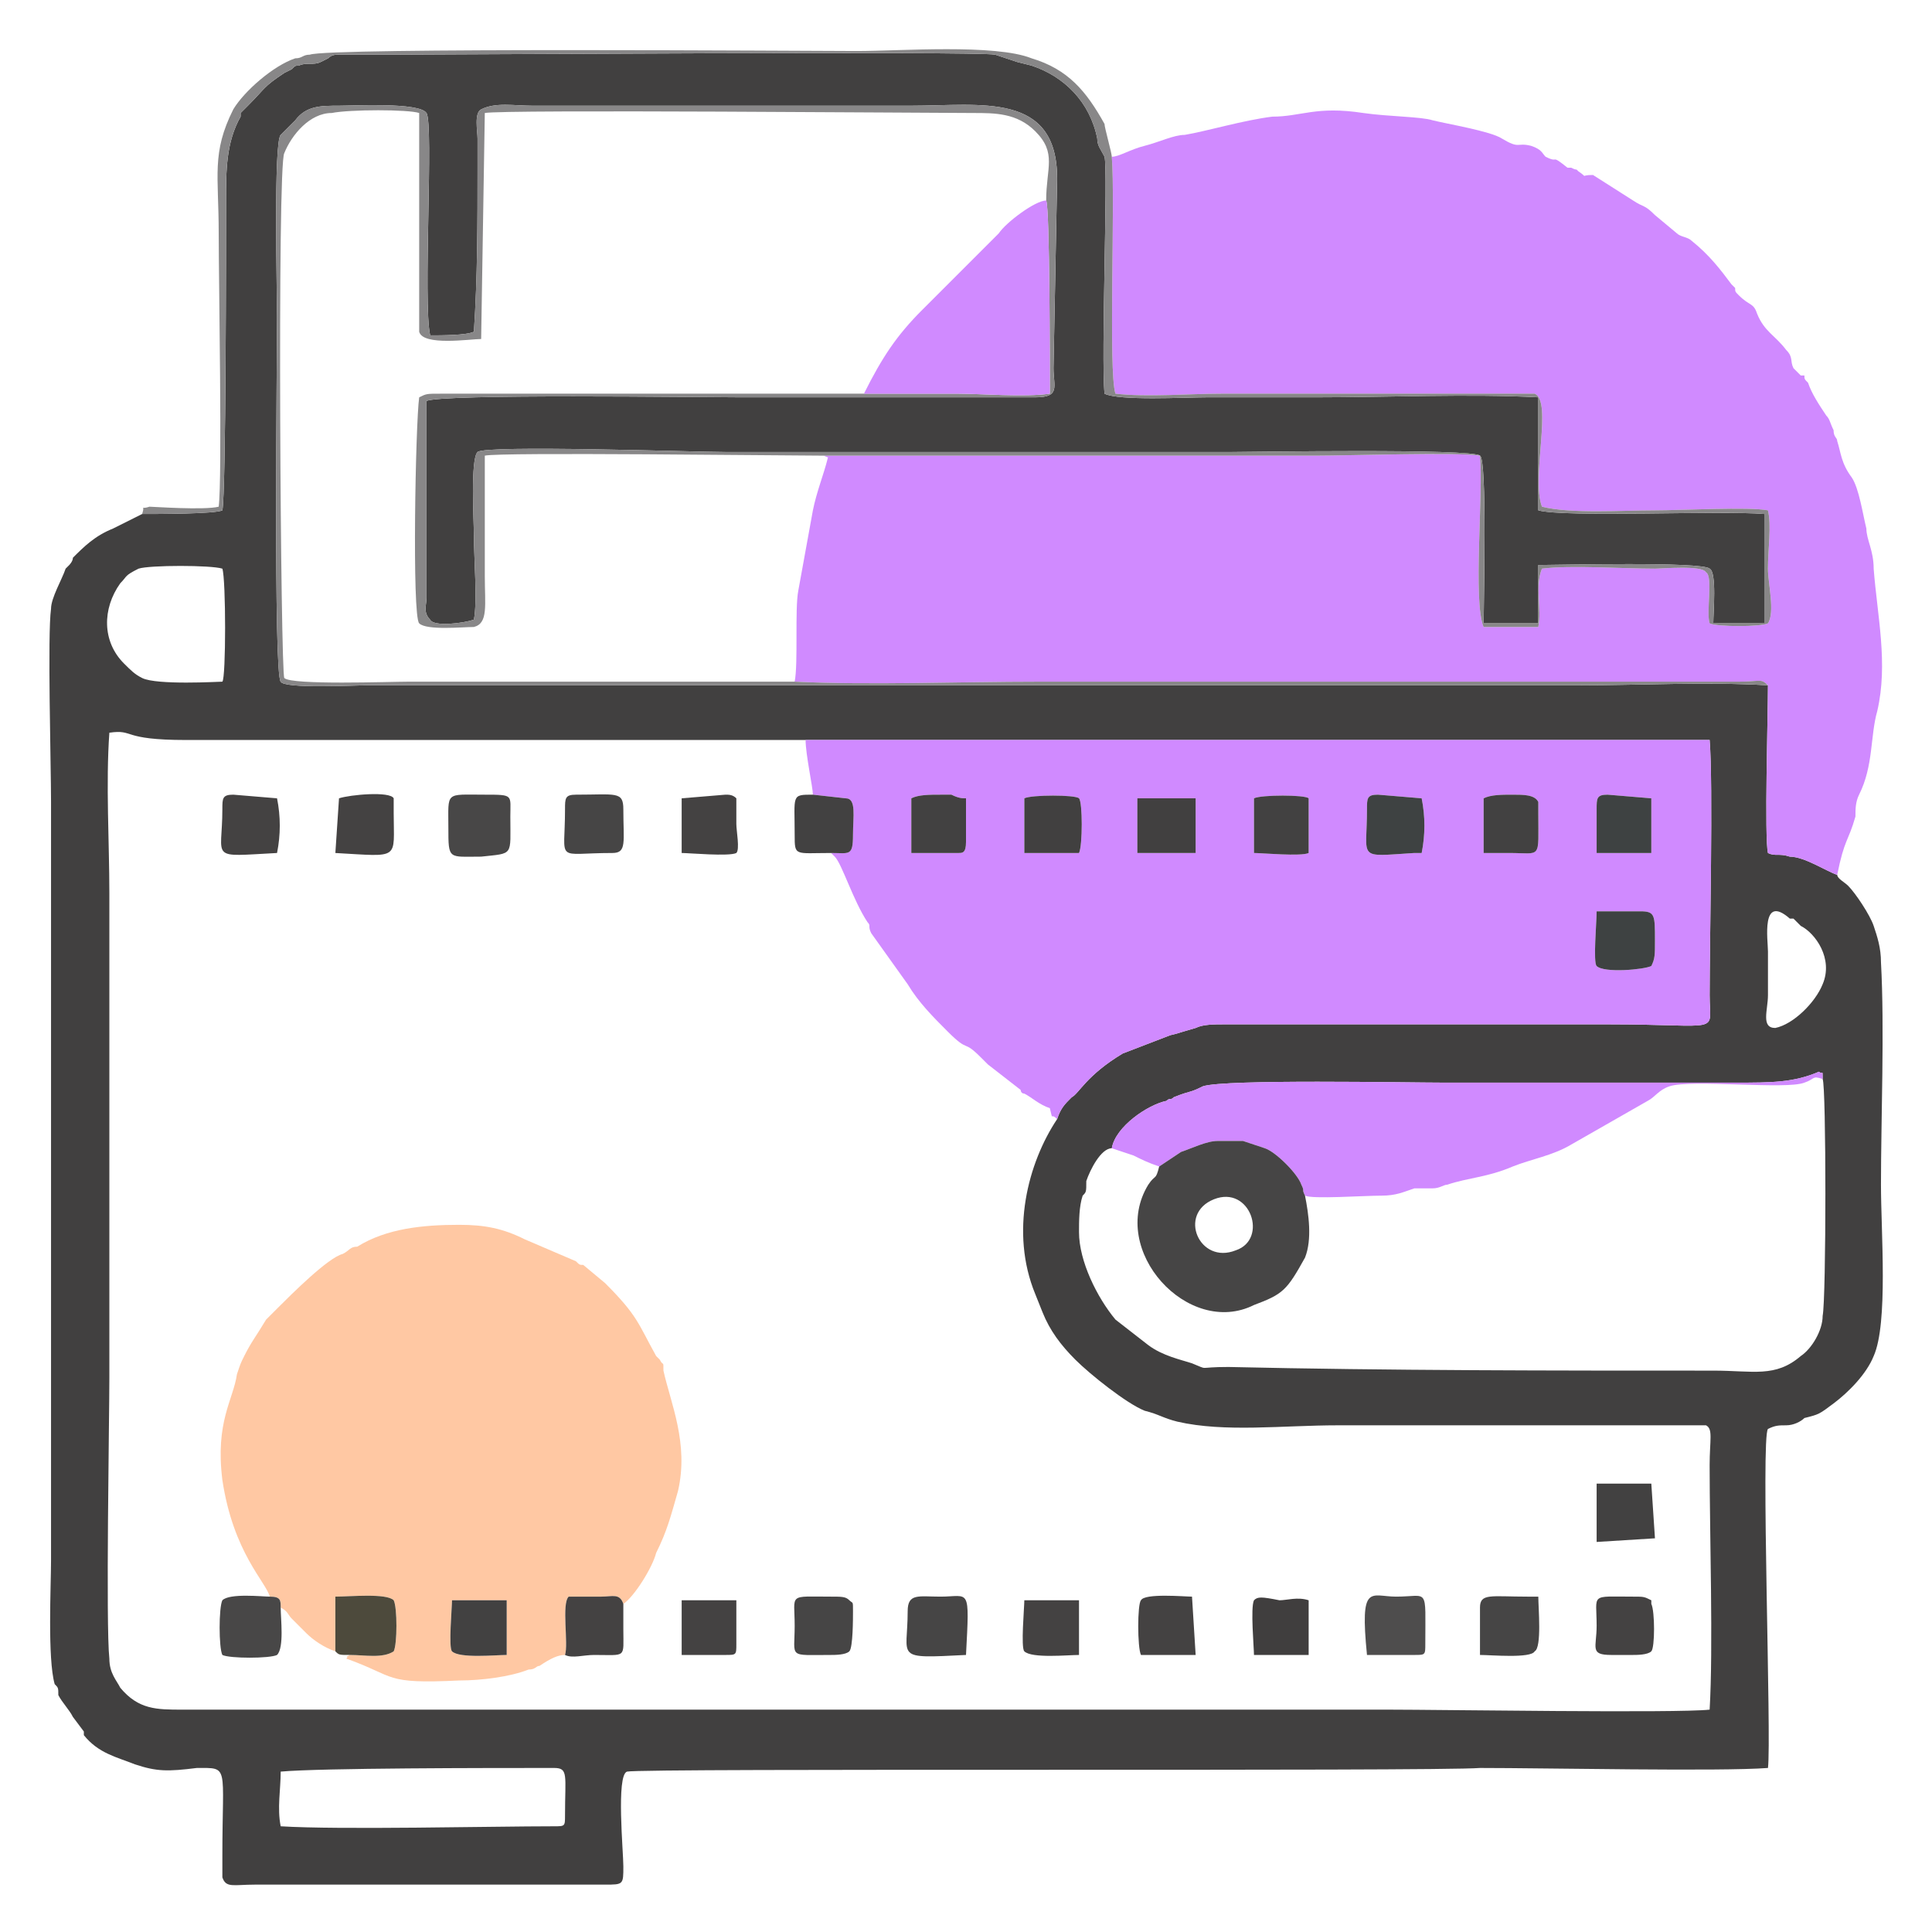 <?xml version="1.0" encoding="UTF-8"?>
<!DOCTYPE svg PUBLIC "-//W3C//DTD SVG 1.1//EN" "http://www.w3.org/Graphics/SVG/1.1/DTD/svg11.dtd">
<!-- Creator: CorelDRAW X7 -->
<svg xmlns="http://www.w3.org/2000/svg" xml:space="preserve" width="21.675mm" height="21.675mm" version="1.1" style="shape-rendering:geometricPrecision; text-rendering:geometricPrecision; image-rendering:optimizeQuality; fill-rule:evenodd; clip-rule:evenodd"
viewBox="0 0 530 530"
 xmlns:xlink="http://www.w3.org/1999/xlink">
 <defs>
  <style type="text/css">
   <![CDATA[
    .fil0 {fill:none}
    .fil10 {fill:#3E4242}
    .fil12 {fill:#403E3E}
    .fil1 {fill:#414040}
    .fil11 {fill:#424141}
    .fil9 {fill:#444242}
    .fil5 {fill:#464545}
    .fil8 {fill:#484747}
    .fil6 {fill:#4D4A3C}
    .fil7 {fill:#4E4D4D}
    .fil4 {fill:#888788}
    .fil2 {fill:#D08AFF}
    .fil3 {fill:#FFC8A3}
   ]]>
  </style>
 </defs>
 <g id="DESIGNED_x0020_BY_x0020_FREEPIK">
  <rect class="fil0" width="530" height="530"/>
  <g id="_1215894096">
   <path class="fil1" d="M152 501c-17,0 -59,1 -75,0 -1,-5 0,-10 0,-15 11,-1 57,-1 75,-1 4,0 3,2 3,13 0,3 0,3 -3,3zm153 -186c1,-6 10,-12 15,-13 1,-1 1,0 2,-1 5,-2 4,-1 8,-3 6,-2 56,-1 66,-1l80 0c10,0 16,0 23,-3 1,1 1,-1 1,2 1,2 1,60 0,65 0,4 -3,9 -6,11 -7,6 -13,4 -24,4 -44,0 -89,0 -133,-1 -9,0 -5,1 -10,-1 -3,-1 -8,-2 -12,-5l-9 -7c-5,-6 -10,-16 -10,-24 0,-3 0,-7 1,-10 1,-1 1,-1 1,-4 1,-3 4,-9 7,-9l0 0zm-15 -8c-8,12 -13,31 -6,48l2 5c2,5 5,9 9,13 4,4 14,12 19,14 4,1 5,2 9,3 13,3 29,1 44,1l101 0c2,1 1,4 1,11 0,19 1,50 0,67 -9,1 -74,0 -88,0 -89,0 -177,0 -266,0l-65 0c-7,0 -12,0 -17,-6 -1,-2 -3,-4 -3,-8 -1,-9 0,-66 0,-77l0 -133c0,-14 -1,-30 0,-44 7,-1 3,2 21,2 8,0 17,0 25,0l145 0 248 0c1,12 0,55 0,70 0,11 4,8 -28,8l-105 0c-3,0 -6,0 -8,1 -7,2 -3,1 -7,2l-13 5c-10,6 -12,11 -14,12 -2,2 -3,3 -4,6l0 0zm210 -37c-2,5 -8,11 -13,12 -4,0 -2,-5 -2,-9 0,-4 0,-8 0,-12 0,-3 -2,-16 6,-9 1,0 1,0 1,0 1,1 1,1 2,2 4,2 9,9 6,16zm-439 -114c1,3 1,30 0,31 -1,0 -18,1 -22,-1 -2,-1 -3,-2 -5,-4 -6,-6 -6,-15 -1,-22 2,-2 1,-2 5,-4 3,-1 20,-1 23,0zm-22 -15l-8 4c-5,2 -8,5 -11,8 0,1 -1,2 -1,2l-1 1c-1,3 -4,8 -4,11 -1,7 0,43 0,53l0 208c0,7 -1,27 1,34 1,1 1,1 1,3 1,2 3,4 4,6l3 4c0,0 0,1 0,1 4,5 9,6 14,8 6,2 9,2 17,1 9,0 7,-1 7,24 0,1 0,2 0,3 0,1 0,2 0,2 0,0 0,1 0,1 1,3 3,2 9,2l96 0c5,0 5,0 5,-5 0,-4 -2,-25 1,-26 4,-1 222,0 234,-1 18,0 66,1 79,0 1,-8 -2,-91 0,-93 2,-1 3,-1 5,-1 2,0 4,-1 5,-2 4,-1 4,-1 8,-4 4,-3 9,-8 11,-13 4,-9 2,-34 2,-47 0,-18 1,-43 0,-61 0,-4 -1,-7 -2,-10 -1,-3 -5,-9 -7,-11 -1,-1 -3,-2 -3,-3 -3,-1 -9,-5 -13,-5 -3,-1 -4,0 -6,-1 -1,-4 0,-38 0,-46 -17,-1 -35,0 -52,0l-332 0c-4,0 -23,1 -24,-1 -2,-2 -1,-90 -1,-100 0,-7 -1,-48 1,-50l4 -4c0,0 0,0 0,0 0,0 0,0 0,0 3,-4 7,-4 12,-4 4,0 22,-1 24,2 2,3 -1,52 1,61 3,0 10,0 12,-1 1,-15 1,-30 1,-45 0,-3 0,-6 0,-8 0,-2 -1,-7 1,-8 4,-2 9,-1 14,-1l104 0c19,0 40,-4 40,20l-1 52c0,5 2,8 -5,8l-16 0c-7,0 -15,0 -22,0 -14,0 -29,0 -43,0 -11,0 -82,-1 -86,1l0 54c0,2 -1,4 1,6 1,2 9,1 12,0 1,-5 0,-17 0,-23 0,-4 -1,-21 1,-23 2,-2 60,0 68,0l139 0c4,0 66,-1 68,1 2,1 1,40 1,46l15 0 0 -16c5,0 45,-1 47,1 2,1 1,12 1,15l14 0 0 -30c-12,-1 -55,1 -62,-1l0 -31c-19,-1 -41,0 -61,0 -10,0 -20,0 -30,0 -6,0 -24,1 -28,-1 -1,-10 1,-61 0,-65 -1,-2 -2,-3 -2,-5 -2,-10 -9,-17 -18,-20l-4 -1c-3,-1 -3,-1 -6,-2 -5,-1 -153,0 -165,0 -5,0 -10,0 -15,0 -1,0 -2,0 -3,1l-2 1c-2,1 -4,0 -6,1 -1,0 -1,0 -2,1l-2 1c-6,4 -5,4 -10,9l-2 2c0,0 0,1 0,1 -4,7 -4,15 -4,23 0,11 0,80 -1,85 -2,1 -18,1 -22,1z"/>
   <path class="fil2" d="M305 43c1,12 -1,59 1,65 9,1 20,0 29,0l86 0c5,2 -1,23 2,31 8,2 22,1 31,1 7,0 26,-1 31,0 1,4 0,11 0,16 0,4 2,12 0,15 -2,1 -14,1 -16,0 -1,-3 1,-13 -1,-14 -1,-2 -12,-1 -14,-1 -9,0 -23,-1 -31,0 -2,5 0,11 -1,16l-15 0c-3,-7 0,-37 -1,-47 -6,-1 -36,0 -45,0l-135 0c2,1 1,0 1,1 -1,4 -3,9 -4,14l-4 22c-1,5 0,20 -1,25 21,1 45,0 67,0 64,0 129,0 192,0 6,0 6,-1 8,1 0,8 -1,42 0,46 2,1 3,0 6,1 4,0 10,4 13,5 2,-10 3,-9 5,-16 0,-2 0,-4 1,-6 4,-8 3,-16 5,-23 3,-13 0,-26 -1,-39 0,-5 -2,-8 -2,-11 -1,-4 -2,-11 -4,-14 -3,-4 -3,-7 -4,-10 0,-1 -1,-1 -1,-3 -1,-2 -1,-3 -2,-4 -2,-3 -4,-6 -5,-9 -1,-1 -1,-1 -1,-2 -1,0 -1,0 -1,0 -1,-1 -1,-1 -2,-2 -1,-2 0,-3 -2,-5 -3,-4 -6,-5 -8,-10 -1,-3 -2,-2 -5,-5 -1,-1 -1,-1 -1,-2l-1 -1c-3,-4 -6,-8 -11,-12 -1,-1 -3,-1 -4,-2l-6 -5c-3,-3 -3,-2 -6,-4l-11 -7c-4,0 -1,1 -4,-1 -1,-1 0,0 -2,-1 0,0 0,0 0,0 0,0 0,0 0,0 -1,0 -1,0 -1,0 -5,-4 -2,-1 -6,-3 -1,-1 -1,-2 -4,-3 -4,-1 -3,1 -8,-2 -3,-2 -15,-4 -19,-5 -3,-1 -12,-1 -19,-2 -13,-2 -17,1 -25,1 -8,1 -18,4 -24,5 -3,0 -7,2 -11,3 -4,1 -7,3 -9,3l0 0z"/>
   <path class="fil2" d="M453 265c-2,1 -13,2 -15,0 -1,-1 0,-12 0,-15 3,0 5,0 8,0 1,0 3,0 4,0 4,0 4,1 4,8 0,4 0,5 -1,7zm-15 -43c0,-3 0,-4 3,-4l12 1 0 15c-5,0 -10,0 -15,0l0 -12zm-31 -3c2,-1 5,-1 8,-1 3,0 6,0 7,2 0,0 0,0 0,0 0,1 0,1 0,1 0,0 0,1 0,2 0,13 1,11 -8,11 -2,0 -5,0 -7,0l0 -15zm-32 3c0,-3 0,-4 3,-4l12 1c1,5 1,10 0,15l-2 0c-16,1 -13,2 -13,-12zm-31 12c0,-3 0,-12 0,-15 2,-1 14,-1 15,0 0,1 0,1 0,1l0 11c0,0 0,1 0,1 0,2 0,1 0,2 -2,1 -13,0 -15,0zm-32 -15l16 0 0 15 -16 0 0 -15zm-31 0c2,-1 14,-1 15,0 1,1 1,13 0,15l-15 0 0 -15zm-31 0c2,-1 5,-1 8,-1 1,0 2,0 3,0 2,1 3,1 4,1l0 12c0,3 -1,3 -2,3l-13 0 0 -15zm-27 -1l9 1c3,0 2,5 2,10 0,6 -1,5 -6,5l1 1c2,2 5,12 9,18 1,1 0,1 1,3l10 14c3,5 7,9 11,13 6,6 4,2 9,7 1,1 1,1 2,2l9 7c0,0 0,1 1,1 2,1 4,3 7,4 1,4 0,1 2,3 1,-3 2,-4 4,-6 2,-1 4,-6 14,-12l13 -5c4,-1 0,0 7,-2 2,-1 5,-1 8,-1l105 0c32,0 28,3 28,-8 0,-15 1,-58 0,-70l-248 0c0,4 2,13 2,15l0 0z"/>
   <path class="fil3" d="M124 439l15 0 0 15c-3,0 -13,1 -15,-1 -1,-1 0,-12 0,-14zm-50 -1c3,0 3,1 3,3 2,1 2,2 3,3 2,2 2,2 4,4 2,2 5,4 8,5l0 -15c4,0 14,-1 16,1 1,2 1,12 0,14 -3,2 -8,1 -12,1 -2,1 0,0 -1,1 14,5 10,7 31,6 6,0 14,-1 19,-3 2,0 2,-1 3,-1 3,-2 5,-3 7,-3 1,-3 -1,-14 1,-16 1,0 7,0 9,0 3,0 5,-1 6,2 3,-2 8,-10 9,-14 3,-6 4,-10 6,-17 3,-13 -2,-24 -4,-33 0,-3 0,-1 -1,-3l-1 -1c-5,-9 -5,-11 -14,-20l-6 -5c-1,0 -1,0 -2,-1l-14 -6c-6,-3 -11,-4 -18,-4 -10,0 -20,1 -28,6 -2,0 -2,1 -4,2 -4,1 -14,11 -18,15 -1,1 -2,2 -3,3 -3,5 -4,6 -6,10 -1,2 -1,2 -2,5 -1,7 -6,13 -4,29 3,20 12,28 13,32z"/>
   <path class="fil2" d="M305 315l6 2c2,1 4,2 7,3l6 -4c3,-1 7,-3 10,-3 2,0 5,0 7,0l6 2c3,1 9,7 10,10 1,2 0,1 1,3 2,1 16,0 21,0 4,0 6,-1 9,-2 2,0 3,0 5,0 2,0 3,-1 4,-1 6,-2 11,-2 18,-5 5,-2 11,-3 16,-6l21 -12c2,-1 3,-3 6,-4 6,-2 32,1 37,-1 3,-1 2,-2 5,-1 0,-3 0,-1 -1,-2 -7,3 -13,3 -23,3l-80 0c-10,0 -60,-1 -66,1 -4,2 -3,1 -8,3 -1,1 -1,0 -2,1 -5,1 -14,7 -15,13l0 0z"/>
   <path class="fil4" d="M39 141c4,0 20,0 22,-1 1,-5 1,-74 1,-85 0,-8 0,-16 4,-23 0,0 0,-1 0,-1l2 -2c5,-5 4,-5 10,-9l2 -1c1,-1 1,-1 2,-1 2,-1 4,0 6,-1l2 -1c1,-1 2,-1 3,-1 5,0 10,0 15,0 12,0 160,-1 165,0 3,1 3,1 6,2l4 1c9,3 16,10 18,20 0,2 1,3 2,5 1,4 -1,55 0,65 4,2 22,1 28,1 10,0 20,0 30,0 20,0 42,-1 61,0l0 31c7,2 50,0 62,1l0 30 -14 0c0,-3 1,-14 -1,-15 -2,-2 -42,-1 -47,-1l0 16 -15 0c0,-6 1,-45 -1,-46 -2,-2 -64,-1 -68,-1l-139 0c-8,0 -66,-2 -68,0 -2,2 -1,19 -1,23 0,6 1,18 0,23 -3,1 -11,2 -12,0 -2,-2 -1,-4 -1,-6l0 -54c4,-2 75,-1 86,-1 14,0 29,0 43,0 7,0 15,0 22,0l16 0c7,0 5,-3 5,-8l1 -52c0,-24 -21,-20 -40,-20l-104 0c-5,0 -10,-1 -14,1 -2,1 -1,6 -1,8 0,2 0,5 0,8 0,15 0,30 -1,45 -2,1 -9,1 -12,1 -2,-9 1,-58 -1,-61 -2,-3 -20,-2 -24,-2 -5,0 -9,0 -12,4 0,0 0,0 0,0 0,0 0,0 0,0l-4 4c-2,2 -1,43 -1,50 0,10 -1,98 1,100 1,2 20,1 24,1l332 0c17,0 35,-1 52,0 -2,-2 -2,-1 -8,-1 -63,0 -128,0 -192,0 -22,0 -46,1 -67,0 -34,0 -71,0 -106,0 -5,0 -32,1 -34,-1 -1,-1 -2,-141 0,-144 2,-5 7,-11 13,-11 5,-1 21,-1 24,0l0 60c1,4 14,2 17,2l1 -62c5,-1 122,0 134,0 6,0 12,0 17,5 6,6 3,10 3,19 1,2 1,46 1,53 -7,1 -19,0 -25,0 -9,0 -18,0 -26,0 -21,0 -42,0 -62,0l-54 0c-4,0 -4,0 -6,1 -1,7 -2,60 0,62 2,2 12,1 15,1 4,-1 3,-6 3,-14l0 -25c0,-1 0,-3 0,-4l0 -4c4,-1 82,0 93,0l135 0c9,0 39,-1 45,0 1,10 -2,40 1,47l15 0c1,-5 -1,-11 1,-16 8,-1 22,0 31,0 2,0 13,-1 14,1 2,1 0,11 1,14 2,1 14,1 16,0 2,-3 0,-11 0,-15 0,-5 1,-12 0,-16 -5,-1 -24,0 -31,0 -9,0 -23,1 -31,-1 -3,-8 3,-29 -2,-31l-86 0c-9,0 -20,1 -29,0 -2,-6 0,-53 -1,-65 0,-1 -2,-8 -2,-9 -5,-9 -10,-15 -20,-18 -10,-4 -36,-2 -48,-2 -12,0 -145,-1 -150,1 -2,0 -2,1 -4,1 -6,2 -14,9 -17,14 -6,12 -4,18 -4,34 0,13 1,67 0,75 -4,1 -18,0 -19,0 -3,1 -1,-1 -2,2l0 0z"/>
   <path class="fil2" d="M237 108c8,0 17,0 26,0 6,0 18,1 25,0 0,-7 0,-51 -1,-53 -3,0 -11,6 -13,9l-21 21c-7,7 -11,13 -16,23l0 0z"/>
   <path class="fil5" d="M333 329c10,-4 15,11 6,14 -10,4 -16,-10 -6,-14zm-15 -9c-1,4 -1,2 -3,5 -11,18 11,42 29,33 8,-3 9,-4 14,-13 2,-5 1,-12 0,-17 -1,-2 0,-1 -1,-3 -1,-3 -7,-9 -10,-10l-6 -2c-2,0 -5,0 -7,0 -3,0 -7,2 -10,3l-6 4z"/>
   <path class="fil6" d="M92 453c1,1 1,1 4,1 4,0 9,1 12,-1 1,-2 1,-12 0,-14 -2,-2 -12,-1 -16,-1l0 15z"/>
   <path class="fil7" d="M388 454c3,0 3,0 3,-3 0,-16 1,-13 -8,-13 -7,0 -10,-4 -8,16l13 0z"/>
   <path class="fil8" d="M123 227c0,9 0,8 9,8 9,-1 8,0 8,-11 0,-6 1,-6 -7,-6 -11,0 -10,-1 -10,9z"/>
   <path class="fil8" d="M77 441c0,-2 0,-3 -3,-3 -2,0 -11,-1 -13,1 -1,2 -1,13 0,15 2,1 13,1 15,0 2,-2 1,-10 1,-13z"/>
   <path class="fil5" d="M265 454c1,-19 1,-16 -7,-16 -6,0 -9,-1 -9,4 0,13 -4,13 16,12z"/>
   <path class="fil9" d="M155 454c2,1 5,0 8,0 9,0 8,1 8,-7 0,-2 0,-5 0,-7 -1,-3 -3,-2 -6,-2 -2,0 -8,0 -9,0 -2,2 0,13 -1,16z"/>
   <path class="fil5" d="M155 222c0,15 -3,12 13,12 4,0 3,-3 3,-12 0,-5 -2,-4 -13,-4 -3,0 -3,1 -3,4z"/>
   <path class="fil10" d="M453 265c1,-2 1,-3 1,-7 0,-7 0,-8 -4,-8 -1,0 -3,0 -4,0 -3,0 -5,0 -8,0 0,3 -1,14 0,15 2,2 13,1 15,0z"/>
   <path class="fil5" d="M406 454c3,0 14,1 15,-1 2,-1 1,-12 1,-15l-3 0c-10,0 -13,-1 -13,3l0 13z"/>
   <path class="fil11" d="M228 234c5,0 6,1 6,-5 0,-5 1,-10 -2,-10l-9 -1c-6,0 -5,0 -5,11 0,6 0,5 10,5z"/>
   <path class="fil9" d="M453 439c-2,-1 -2,-1 -5,-1 -12,0 -10,-1 -10,8 0,6 -2,8 4,8 2,0 4,0 6,0 1,0 4,0 5,-1 1,-1 1,-11 0,-13 0,-1 0,0 0,-1z"/>
   <path class="fil5" d="M233 439c-1,-1 -2,-1 -5,-1 -12,0 -10,-1 -10,8 0,9 -2,8 10,8 1,0 4,0 5,-1 1,-1 1,-9 1,-11 0,-3 0,-2 -1,-3z"/>
   <path class="fil9" d="M92 234c18,1 16,2 16,-11l0 -3c0,0 0,0 0,-1 -1,-2 -12,-1 -15,0l-1 15z"/>
   <path class="fil10" d="M375 222c0,14 -3,13 13,12l2 0c1,-5 1,-10 0,-15l-12 -1c-3,0 -3,1 -3,4z"/>
   <path class="fil9" d="M61 222c0,14 -4,13 15,12 1,-5 1,-10 0,-15l-12 -1c-3,0 -3,1 -3,4z"/>
   <path class="fil9" d="M327 438c-2,0 -13,-1 -14,1 -1,1 -1,13 0,15l15 0 -1 -16z"/>
   <path class="fil11" d="M344 234c2,0 13,1 15,0 0,-1 0,0 0,-2 0,0 0,-1 0,-1l0 -11c0,0 0,0 0,-1 -1,-1 -13,-1 -15,0 0,3 0,12 0,15z"/>
   <path class="fil9" d="M187 234c2,0 13,1 15,0 1,-1 0,-6 0,-8l0 -7c-1,-1 -2,-1 -3,-1l-12 1c0,3 0,12 0,15z"/>
   <path class="fil11" d="M407 234c2,0 5,0 7,0 9,0 8,2 8,-11 0,-1 0,-2 0,-2 0,0 0,0 0,-1 0,0 0,0 0,0 -1,-2 -4,-2 -7,-2 -3,0 -6,0 -8,1l0 15z"/>
   <path class="fil11" d="M124 439c0,2 -1,13 0,14 2,2 12,1 15,1l0 -15 -15 0z"/>
   <path class="fil9" d="M281 439c0,2 -1,13 0,14 2,2 12,1 15,1l0 -15 -15 0z"/>
   <path class="fil1" d="M281 234l15 0c1,-2 1,-14 0,-15 -1,-1 -13,-1 -15,0l0 15z"/>
   <path class="fil11" d="M250 234l13 0c1,0 2,0 2,-3l0 -12c-1,0 -2,0 -4,-1 -1,0 -2,0 -3,0 -3,0 -6,0 -8,1l0 15z"/>
   <path class="fil10" d="M438 222l0 12c5,0 10,0 15,0l0 -15 -12 -1c-3,0 -3,1 -3,4z"/>
   <path class="fil9" d="M199 454c3,0 3,0 3,-3l0 -12 -15 0 0 15 12 0z"/>
   <path class="fil12" d="M359 439c-3,-1 -6,0 -8,0 -5,-1 -6,-1 -7,0 -1,2 0,13 0,15l15 0 0 -15z"/>
   <polygon class="fil11" points="438,423 454,422 453,407 438,407 "/>
   <polygon class="fil1" points="312,234 328,234 328,219 312,219 "/>
  </g>
 </g>
</svg>
